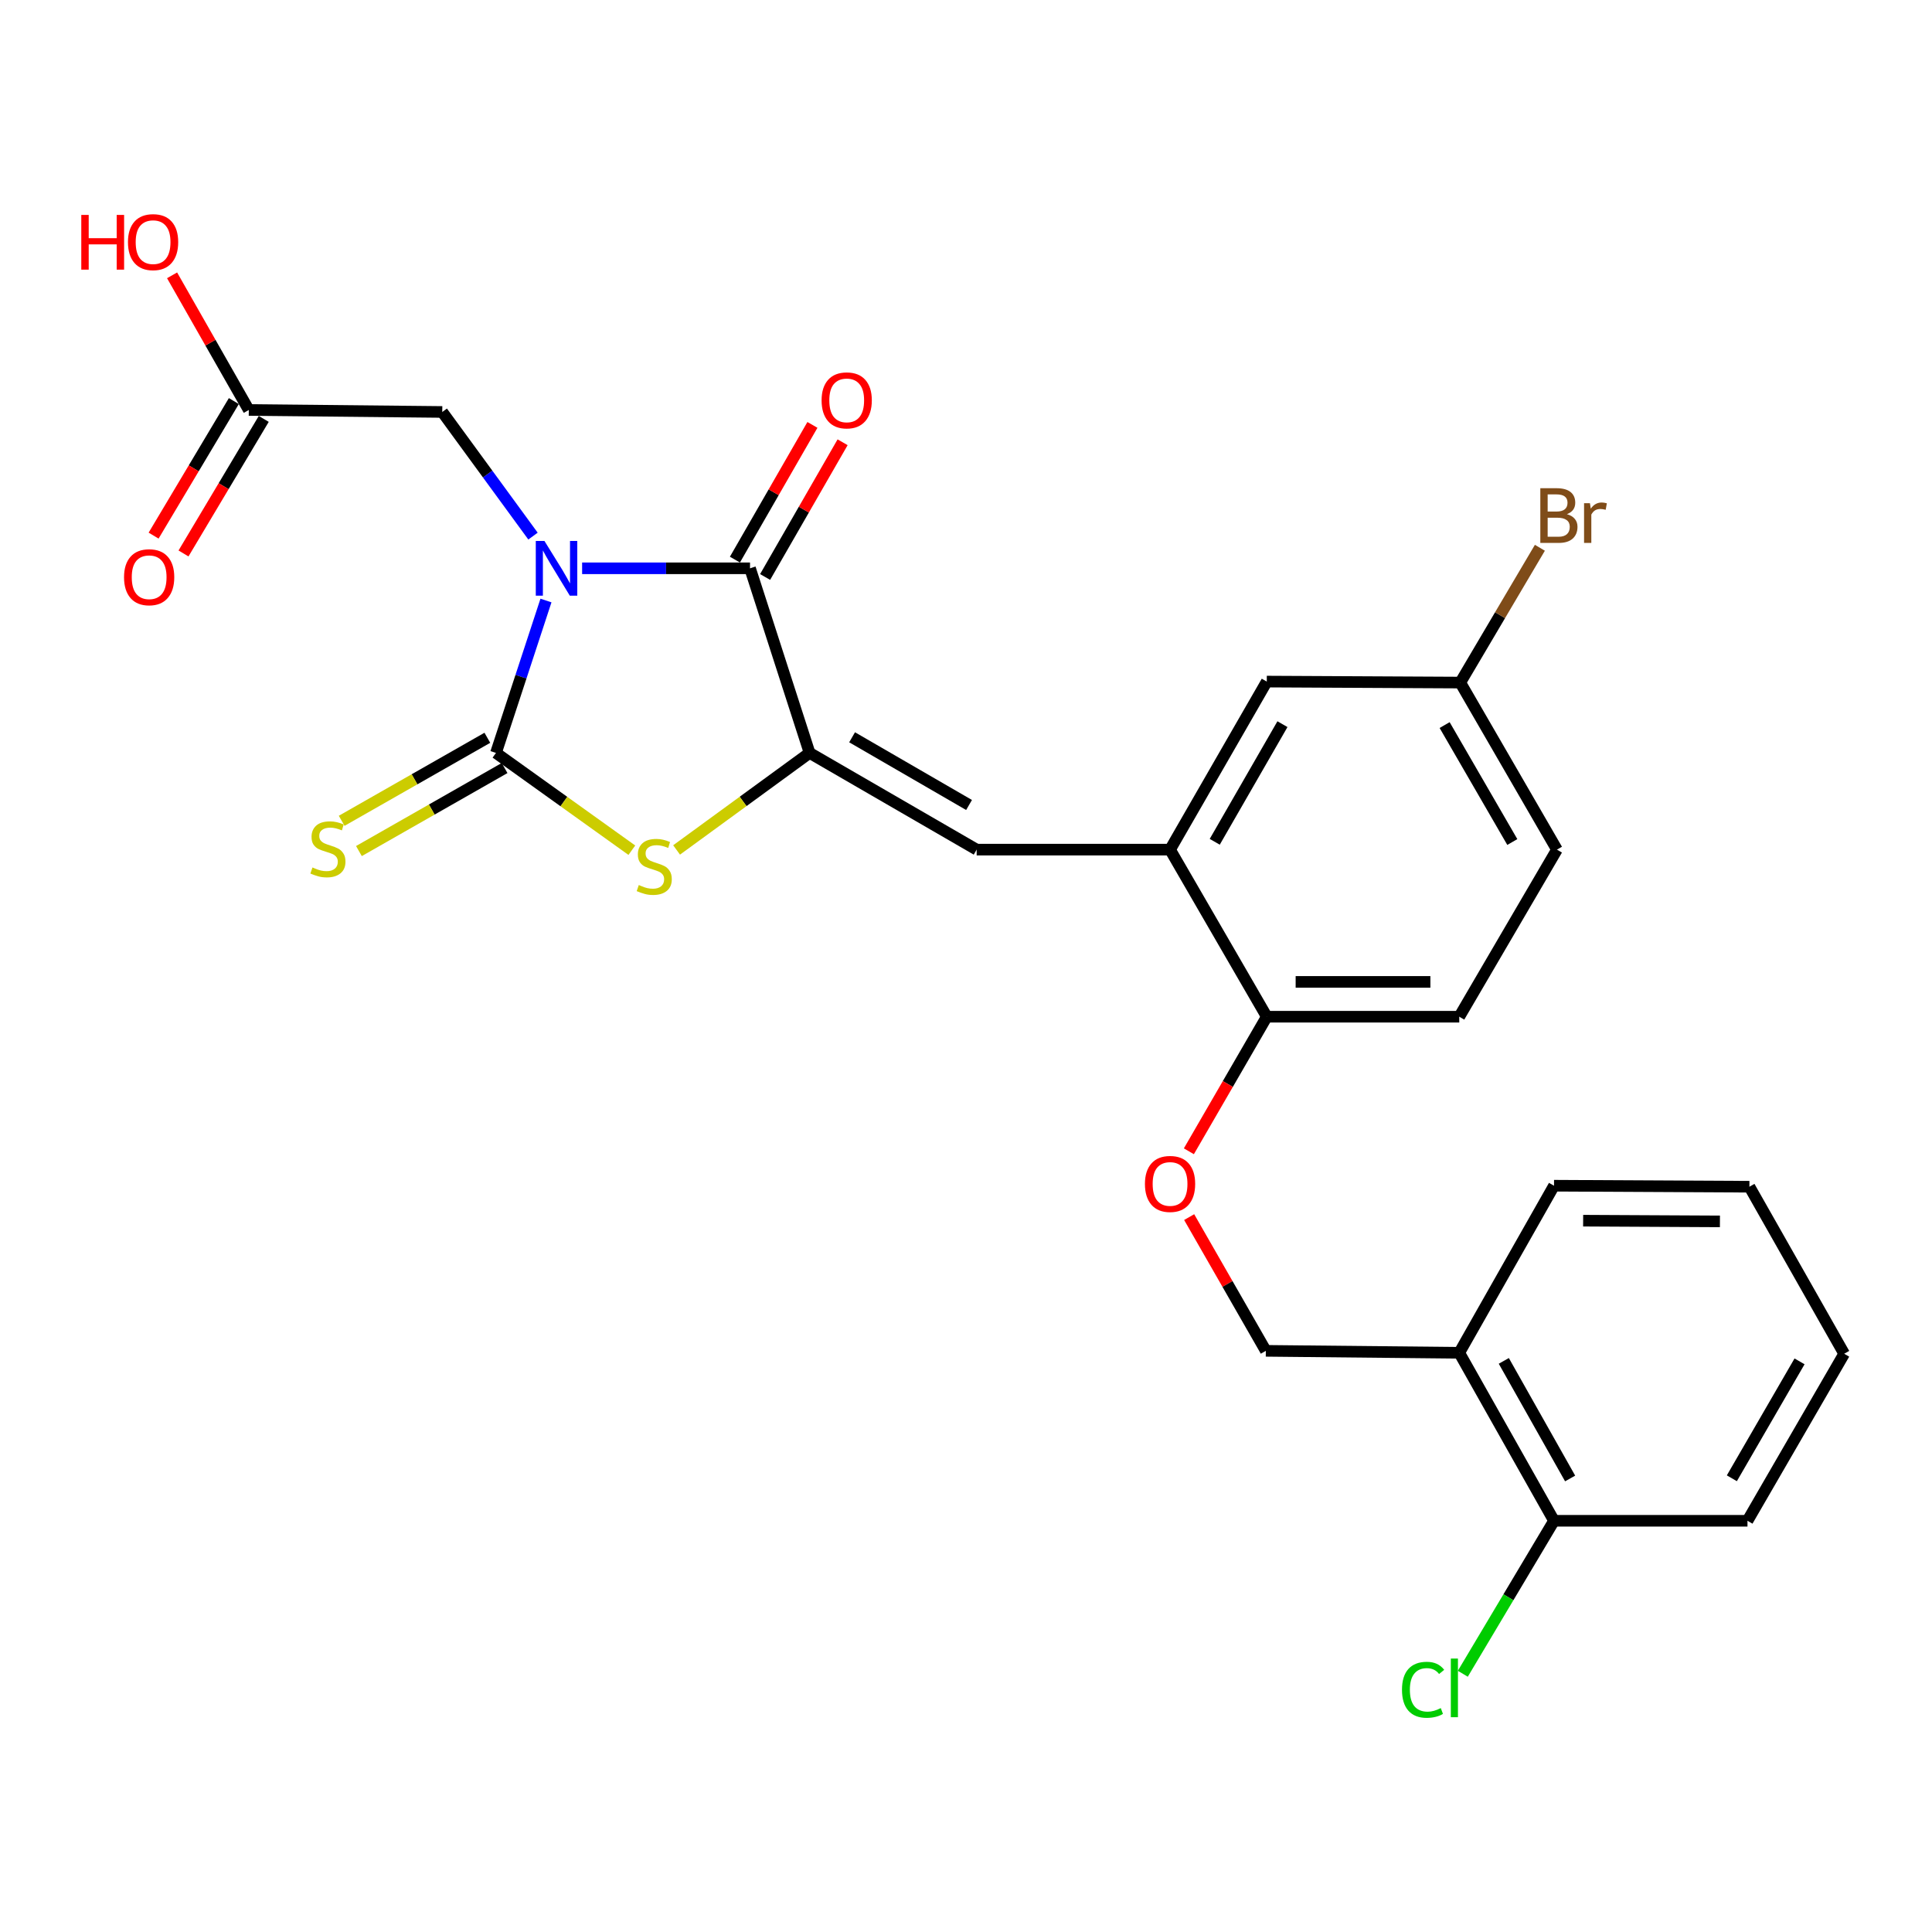 <?xml version='1.0' encoding='iso-8859-1'?>
<svg version='1.1' baseProfile='full'
              xmlns='http://www.w3.org/2000/svg'
                      xmlns:rdkit='http://www.rdkit.org/xml'
                      xmlns:xlink='http://www.w3.org/1999/xlink'
                  xml:space='preserve'
width='1000px' height='1000px' viewBox='0 0 1000 1000'>
<!-- END OF HEADER -->
<rect style='opacity:1.0;fill:#FFFFFF;stroke:none' width='1000' height='1000' x='0' y='0'> </rect>
<path class='bond-0' d='M 282.591,310.827 L 269.652,350.266' style='fill:none;fill-rule:evenodd;stroke:#0000FF;stroke-width:6px;stroke-linecap:butt;stroke-linejoin:miter;stroke-opacity:1' />
<path class='bond-0' d='M 269.652,350.266 L 256.712,389.705' style='fill:none;fill-rule:evenodd;stroke:#000000;stroke-width:6px;stroke-linecap:butt;stroke-linejoin:miter;stroke-opacity:1' />
<path class='bond-1' d='M 301.306,294.153 L 344.758,294.153' style='fill:none;fill-rule:evenodd;stroke:#0000FF;stroke-width:6px;stroke-linecap:butt;stroke-linejoin:miter;stroke-opacity:1' />
<path class='bond-1' d='M 344.758,294.153 L 388.21,294.153' style='fill:none;fill-rule:evenodd;stroke:#000000;stroke-width:6px;stroke-linecap:butt;stroke-linejoin:miter;stroke-opacity:1' />
<path class='bond-6' d='M 275.881,277.487 L 252.399,245.358' style='fill:none;fill-rule:evenodd;stroke:#0000FF;stroke-width:6px;stroke-linecap:butt;stroke-linejoin:miter;stroke-opacity:1' />
<path class='bond-6' d='M 252.399,245.358 L 228.916,213.229' style='fill:none;fill-rule:evenodd;stroke:#000000;stroke-width:6px;stroke-linecap:butt;stroke-linejoin:miter;stroke-opacity:1' />
<path class='bond-3' d='M 256.712,389.705 L 291.875,414.885' style='fill:none;fill-rule:evenodd;stroke:#000000;stroke-width:6px;stroke-linecap:butt;stroke-linejoin:miter;stroke-opacity:1' />
<path class='bond-3' d='M 291.875,414.885 L 327.038,440.064' style='fill:none;fill-rule:evenodd;stroke:#CCCC00;stroke-width:6px;stroke-linecap:butt;stroke-linejoin:miter;stroke-opacity:1' />
<path class='bond-7' d='M 252.25,381.876 L 214.551,403.362' style='fill:none;fill-rule:evenodd;stroke:#000000;stroke-width:6px;stroke-linecap:butt;stroke-linejoin:miter;stroke-opacity:1' />
<path class='bond-7' d='M 214.551,403.362 L 176.851,424.848' style='fill:none;fill-rule:evenodd;stroke:#CCCC00;stroke-width:6px;stroke-linecap:butt;stroke-linejoin:miter;stroke-opacity:1' />
<path class='bond-7' d='M 261.174,397.534 L 223.475,419.02' style='fill:none;fill-rule:evenodd;stroke:#000000;stroke-width:6px;stroke-linecap:butt;stroke-linejoin:miter;stroke-opacity:1' />
<path class='bond-7' d='M 223.475,419.02 L 185.776,440.506' style='fill:none;fill-rule:evenodd;stroke:#CCCC00;stroke-width:6px;stroke-linecap:butt;stroke-linejoin:miter;stroke-opacity:1' />
<path class='bond-2' d='M 388.21,294.153 L 419.04,389.705' style='fill:none;fill-rule:evenodd;stroke:#000000;stroke-width:6px;stroke-linecap:butt;stroke-linejoin:miter;stroke-opacity:1' />
<path class='bond-11' d='M 396.022,298.646 L 416.077,263.78' style='fill:none;fill-rule:evenodd;stroke:#000000;stroke-width:6px;stroke-linecap:butt;stroke-linejoin:miter;stroke-opacity:1' />
<path class='bond-11' d='M 416.077,263.78 L 436.132,228.914' style='fill:none;fill-rule:evenodd;stroke:#FF0000;stroke-width:6px;stroke-linecap:butt;stroke-linejoin:miter;stroke-opacity:1' />
<path class='bond-11' d='M 380.399,289.659 L 400.454,254.793' style='fill:none;fill-rule:evenodd;stroke:#000000;stroke-width:6px;stroke-linecap:butt;stroke-linejoin:miter;stroke-opacity:1' />
<path class='bond-11' d='M 400.454,254.793 L 420.51,219.927' style='fill:none;fill-rule:evenodd;stroke:#FF0000;stroke-width:6px;stroke-linecap:butt;stroke-linejoin:miter;stroke-opacity:1' />
<path class='bond-4' d='M 419.04,389.705 L 505.521,439.769' style='fill:none;fill-rule:evenodd;stroke:#000000;stroke-width:6px;stroke-linecap:butt;stroke-linejoin:miter;stroke-opacity:1' />
<path class='bond-4' d='M 441.042,381.617 L 501.578,416.662' style='fill:none;fill-rule:evenodd;stroke:#000000;stroke-width:6px;stroke-linecap:butt;stroke-linejoin:miter;stroke-opacity:1' />
<path class='bond-27' d='M 419.04,389.705 L 384.623,414.817' style='fill:none;fill-rule:evenodd;stroke:#000000;stroke-width:6px;stroke-linecap:butt;stroke-linejoin:miter;stroke-opacity:1' />
<path class='bond-27' d='M 384.623,414.817 L 350.205,439.929' style='fill:none;fill-rule:evenodd;stroke:#CCCC00;stroke-width:6px;stroke-linecap:butt;stroke-linejoin:miter;stroke-opacity:1' />
<path class='bond-5' d='M 505.521,439.769 L 605.619,439.769' style='fill:none;fill-rule:evenodd;stroke:#000000;stroke-width:6px;stroke-linecap:butt;stroke-linejoin:miter;stroke-opacity:1' />
<path class='bond-9' d='M 605.619,439.769 L 655.683,526.25' style='fill:none;fill-rule:evenodd;stroke:#000000;stroke-width:6px;stroke-linecap:butt;stroke-linejoin:miter;stroke-opacity:1' />
<path class='bond-13' d='M 605.619,439.769 L 655.683,352.788' style='fill:none;fill-rule:evenodd;stroke:#000000;stroke-width:6px;stroke-linecap:butt;stroke-linejoin:miter;stroke-opacity:1' />
<path class='bond-13' d='M 628.749,435.713 L 663.794,374.826' style='fill:none;fill-rule:evenodd;stroke:#000000;stroke-width:6px;stroke-linecap:butt;stroke-linejoin:miter;stroke-opacity:1' />
<path class='bond-8' d='M 228.916,213.229 L 128.778,212.208' style='fill:none;fill-rule:evenodd;stroke:#000000;stroke-width:6px;stroke-linecap:butt;stroke-linejoin:miter;stroke-opacity:1' />
<path class='bond-16' d='M 121.039,207.592 L 100.271,242.414' style='fill:none;fill-rule:evenodd;stroke:#000000;stroke-width:6px;stroke-linecap:butt;stroke-linejoin:miter;stroke-opacity:1' />
<path class='bond-16' d='M 100.271,242.414 L 79.504,277.235' style='fill:none;fill-rule:evenodd;stroke:#FF0000;stroke-width:6px;stroke-linecap:butt;stroke-linejoin:miter;stroke-opacity:1' />
<path class='bond-16' d='M 136.518,216.824 L 115.751,251.645' style='fill:none;fill-rule:evenodd;stroke:#000000;stroke-width:6px;stroke-linecap:butt;stroke-linejoin:miter;stroke-opacity:1' />
<path class='bond-16' d='M 115.751,251.645 L 94.983,286.467' style='fill:none;fill-rule:evenodd;stroke:#FF0000;stroke-width:6px;stroke-linecap:butt;stroke-linejoin:miter;stroke-opacity:1' />
<path class='bond-20' d='M 128.778,212.208 L 108.924,177.358' style='fill:none;fill-rule:evenodd;stroke:#000000;stroke-width:6px;stroke-linecap:butt;stroke-linejoin:miter;stroke-opacity:1' />
<path class='bond-20' d='M 108.924,177.358 L 89.069,142.508' style='fill:none;fill-rule:evenodd;stroke:#FF0000;stroke-width:6px;stroke-linecap:butt;stroke-linejoin:miter;stroke-opacity:1' />
<path class='bond-12' d='M 655.683,526.25 L 635.519,561.076' style='fill:none;fill-rule:evenodd;stroke:#000000;stroke-width:6px;stroke-linecap:butt;stroke-linejoin:miter;stroke-opacity:1' />
<path class='bond-12' d='M 635.519,561.076 L 615.356,595.903' style='fill:none;fill-rule:evenodd;stroke:#FF0000;stroke-width:6px;stroke-linecap:butt;stroke-linejoin:miter;stroke-opacity:1' />
<path class='bond-17' d='M 655.683,526.25 L 755.31,526.25' style='fill:none;fill-rule:evenodd;stroke:#000000;stroke-width:6px;stroke-linecap:butt;stroke-linejoin:miter;stroke-opacity:1' />
<path class='bond-17' d='M 670.627,508.227 L 740.366,508.227' style='fill:none;fill-rule:evenodd;stroke:#000000;stroke-width:6px;stroke-linecap:butt;stroke-linejoin:miter;stroke-opacity:1' />
<path class='bond-10' d='M 755.31,700.203 L 655.192,699.191' style='fill:none;fill-rule:evenodd;stroke:#000000;stroke-width:6px;stroke-linecap:butt;stroke-linejoin:miter;stroke-opacity:1' />
<path class='bond-15' d='M 755.31,700.203 L 804.353,787.154' style='fill:none;fill-rule:evenodd;stroke:#000000;stroke-width:6px;stroke-linecap:butt;stroke-linejoin:miter;stroke-opacity:1' />
<path class='bond-15' d='M 778.365,704.391 L 812.695,765.257' style='fill:none;fill-rule:evenodd;stroke:#000000;stroke-width:6px;stroke-linecap:butt;stroke-linejoin:miter;stroke-opacity:1' />
<path class='bond-23' d='M 755.31,700.203 L 804.353,613.722' style='fill:none;fill-rule:evenodd;stroke:#000000;stroke-width:6px;stroke-linecap:butt;stroke-linejoin:miter;stroke-opacity:1' />
<path class='bond-14' d='M 615.509,629.972 L 635.351,664.582' style='fill:none;fill-rule:evenodd;stroke:#FF0000;stroke-width:6px;stroke-linecap:butt;stroke-linejoin:miter;stroke-opacity:1' />
<path class='bond-14' d='M 635.351,664.582 L 655.192,699.191' style='fill:none;fill-rule:evenodd;stroke:#000000;stroke-width:6px;stroke-linecap:butt;stroke-linejoin:miter;stroke-opacity:1' />
<path class='bond-18' d='M 655.683,352.788 L 755.831,353.298' style='fill:none;fill-rule:evenodd;stroke:#000000;stroke-width:6px;stroke-linecap:butt;stroke-linejoin:miter;stroke-opacity:1' />
<path class='bond-19' d='M 804.353,787.154 L 780.749,826.745' style='fill:none;fill-rule:evenodd;stroke:#000000;stroke-width:6px;stroke-linecap:butt;stroke-linejoin:miter;stroke-opacity:1' />
<path class='bond-19' d='M 780.749,826.745 L 757.145,866.336' style='fill:none;fill-rule:evenodd;stroke:#00CC00;stroke-width:6px;stroke-linecap:butt;stroke-linejoin:miter;stroke-opacity:1' />
<path class='bond-24' d='M 804.353,787.154 L 904.491,787.154' style='fill:none;fill-rule:evenodd;stroke:#000000;stroke-width:6px;stroke-linecap:butt;stroke-linejoin:miter;stroke-opacity:1' />
<path class='bond-28' d='M 755.31,526.25 L 805.875,439.769' style='fill:none;fill-rule:evenodd;stroke:#000000;stroke-width:6px;stroke-linecap:butt;stroke-linejoin:miter;stroke-opacity:1' />
<path class='bond-21' d='M 755.831,353.298 L 805.875,439.769' style='fill:none;fill-rule:evenodd;stroke:#000000;stroke-width:6px;stroke-linecap:butt;stroke-linejoin:miter;stroke-opacity:1' />
<path class='bond-21' d='M 747.739,375.297 L 782.769,435.826' style='fill:none;fill-rule:evenodd;stroke:#000000;stroke-width:6px;stroke-linecap:butt;stroke-linejoin:miter;stroke-opacity:1' />
<path class='bond-22' d='M 755.831,353.298 L 776.436,318.413' style='fill:none;fill-rule:evenodd;stroke:#000000;stroke-width:6px;stroke-linecap:butt;stroke-linejoin:miter;stroke-opacity:1' />
<path class='bond-22' d='M 776.436,318.413 L 797.041,283.528' style='fill:none;fill-rule:evenodd;stroke:#7F4C19;stroke-width:6px;stroke-linecap:butt;stroke-linejoin:miter;stroke-opacity:1' />
<path class='bond-25' d='M 804.353,613.722 L 905.493,614.242' style='fill:none;fill-rule:evenodd;stroke:#000000;stroke-width:6px;stroke-linecap:butt;stroke-linejoin:miter;stroke-opacity:1' />
<path class='bond-25' d='M 819.431,631.823 L 890.229,632.187' style='fill:none;fill-rule:evenodd;stroke:#000000;stroke-width:6px;stroke-linecap:butt;stroke-linejoin:miter;stroke-opacity:1' />
<path class='bond-29' d='M 904.491,787.154 L 954.545,700.703' style='fill:none;fill-rule:evenodd;stroke:#000000;stroke-width:6px;stroke-linecap:butt;stroke-linejoin:miter;stroke-opacity:1' />
<path class='bond-29' d='M 896.402,765.156 L 931.44,704.64' style='fill:none;fill-rule:evenodd;stroke:#000000;stroke-width:6px;stroke-linecap:butt;stroke-linejoin:miter;stroke-opacity:1' />
<path class='bond-26' d='M 905.493,614.242 L 954.545,700.703' style='fill:none;fill-rule:evenodd;stroke:#000000;stroke-width:6px;stroke-linecap:butt;stroke-linejoin:miter;stroke-opacity:1' />
<path  class='atom-0' d='M 281.802 279.993
L 291.082 294.993
Q 292.002 296.473, 293.482 299.153
Q 294.962 301.833, 295.042 301.993
L 295.042 279.993
L 298.802 279.993
L 298.802 308.313
L 294.922 308.313
L 284.962 291.913
Q 283.802 289.993, 282.562 287.793
Q 281.362 285.593, 281.002 284.913
L 281.002 308.313
L 277.322 308.313
L 277.322 279.993
L 281.802 279.993
' fill='#0000FF'/>
<path  class='atom-4' d='M 330.637 458.09
Q 330.957 458.21, 332.277 458.77
Q 333.597 459.33, 335.037 459.69
Q 336.517 460.01, 337.957 460.01
Q 340.637 460.01, 342.197 458.73
Q 343.757 457.41, 343.757 455.13
Q 343.757 453.57, 342.957 452.61
Q 342.197 451.65, 340.997 451.13
Q 339.797 450.61, 337.797 450.01
Q 335.277 449.25, 333.757 448.53
Q 332.277 447.81, 331.197 446.29
Q 330.157 444.77, 330.157 442.21
Q 330.157 438.65, 332.557 436.45
Q 334.997 434.25, 339.797 434.25
Q 343.077 434.25, 346.797 435.81
L 345.877 438.89
Q 342.477 437.49, 339.917 437.49
Q 337.157 437.49, 335.637 438.65
Q 334.117 439.77, 334.157 441.73
Q 334.157 443.25, 334.917 444.17
Q 335.717 445.09, 336.837 445.61
Q 337.997 446.13, 339.917 446.73
Q 342.477 447.53, 343.997 448.33
Q 345.517 449.13, 346.597 450.77
Q 347.717 452.37, 347.717 455.13
Q 347.717 459.05, 345.077 461.17
Q 342.477 463.25, 338.117 463.25
Q 335.597 463.25, 333.677 462.69
Q 331.797 462.17, 329.557 461.25
L 330.637 458.09
' fill='#CCCC00'/>
<path  class='atom-8' d='M 161.731 448.998
Q 162.051 449.118, 163.371 449.678
Q 164.691 450.238, 166.131 450.598
Q 167.611 450.918, 169.051 450.918
Q 171.731 450.918, 173.291 449.638
Q 174.851 448.318, 174.851 446.038
Q 174.851 444.478, 174.051 443.518
Q 173.291 442.558, 172.091 442.038
Q 170.891 441.518, 168.891 440.918
Q 166.371 440.158, 164.851 439.438
Q 163.371 438.718, 162.291 437.198
Q 161.251 435.678, 161.251 433.118
Q 161.251 429.558, 163.651 427.358
Q 166.091 425.158, 170.891 425.158
Q 174.171 425.158, 177.891 426.718
L 176.971 429.798
Q 173.571 428.398, 171.011 428.398
Q 168.251 428.398, 166.731 429.558
Q 165.211 430.678, 165.251 432.638
Q 165.251 434.158, 166.011 435.078
Q 166.811 435.998, 167.931 436.518
Q 169.091 437.038, 171.011 437.638
Q 173.571 438.438, 175.091 439.238
Q 176.611 440.038, 177.691 441.678
Q 178.811 443.278, 178.811 446.038
Q 178.811 449.958, 176.171 452.078
Q 173.571 454.158, 169.211 454.158
Q 166.691 454.158, 164.771 453.598
Q 162.891 453.078, 160.651 452.158
L 161.731 448.998
' fill='#CCCC00'/>
<path  class='atom-12' d='M 425.254 207.231
Q 425.254 200.431, 428.614 196.631
Q 431.974 192.831, 438.254 192.831
Q 444.534 192.831, 447.894 196.631
Q 451.254 200.431, 451.254 207.231
Q 451.254 214.111, 447.854 218.031
Q 444.454 221.911, 438.254 221.911
Q 432.014 221.911, 428.614 218.031
Q 425.254 214.151, 425.254 207.231
M 438.254 218.711
Q 442.574 218.711, 444.894 215.831
Q 447.254 212.911, 447.254 207.231
Q 447.254 201.671, 444.894 198.871
Q 442.574 196.031, 438.254 196.031
Q 433.934 196.031, 431.574 198.831
Q 429.254 201.631, 429.254 207.231
Q 429.254 212.951, 431.574 215.831
Q 433.934 218.711, 438.254 218.711
' fill='#FF0000'/>
<path  class='atom-13' d='M 592.619 612.801
Q 592.619 606.001, 595.979 602.201
Q 599.339 598.401, 605.619 598.401
Q 611.899 598.401, 615.259 602.201
Q 618.619 606.001, 618.619 612.801
Q 618.619 619.681, 615.219 623.601
Q 611.819 627.481, 605.619 627.481
Q 599.379 627.481, 595.979 623.601
Q 592.619 619.721, 592.619 612.801
M 605.619 624.281
Q 609.939 624.281, 612.259 621.401
Q 614.619 618.481, 614.619 612.801
Q 614.619 607.241, 612.259 604.441
Q 609.939 601.601, 605.619 601.601
Q 601.299 601.601, 598.939 604.401
Q 596.619 607.201, 596.619 612.801
Q 596.619 618.521, 598.939 621.401
Q 601.299 624.281, 605.619 624.281
' fill='#FF0000'/>
<path  class='atom-17' d='M 64.202 298.768
Q 64.202 291.968, 67.562 288.168
Q 70.922 284.368, 77.202 284.368
Q 83.482 284.368, 86.842 288.168
Q 90.202 291.968, 90.202 298.768
Q 90.202 305.648, 86.802 309.568
Q 83.402 313.448, 77.202 313.448
Q 70.962 313.448, 67.562 309.568
Q 64.202 305.688, 64.202 298.768
M 77.202 310.248
Q 81.522 310.248, 83.842 307.368
Q 86.202 304.448, 86.202 298.768
Q 86.202 293.208, 83.842 290.408
Q 81.522 287.568, 77.202 287.568
Q 72.882 287.568, 70.522 290.368
Q 68.202 293.168, 68.202 298.768
Q 68.202 304.488, 70.522 307.368
Q 72.882 310.248, 77.202 310.248
' fill='#FF0000'/>
<path  class='atom-20' d='M 725.667 874.625
Q 725.667 867.585, 728.947 863.905
Q 732.267 860.185, 738.547 860.185
Q 744.387 860.185, 747.507 864.305
L 744.867 866.465
Q 742.587 863.465, 738.547 863.465
Q 734.267 863.465, 731.987 866.345
Q 729.747 869.185, 729.747 874.625
Q 729.747 880.225, 732.067 883.105
Q 734.427 885.985, 738.987 885.985
Q 742.107 885.985, 745.747 884.105
L 746.867 887.105
Q 745.387 888.065, 743.147 888.625
Q 740.907 889.185, 738.427 889.185
Q 732.267 889.185, 728.947 885.425
Q 725.667 881.665, 725.667 874.625
' fill='#00CC00'/>
<path  class='atom-20' d='M 750.947 858.465
L 754.627 858.465
L 754.627 888.825
L 750.947 888.825
L 750.947 858.465
' fill='#00CC00'/>
<path  class='atom-21' d='M 42.075 111.246
L 45.915 111.246
L 45.915 123.286
L 60.395 123.286
L 60.395 111.246
L 64.235 111.246
L 64.235 139.566
L 60.395 139.566
L 60.395 126.486
L 45.915 126.486
L 45.915 139.566
L 42.075 139.566
L 42.075 111.246
' fill='#FF0000'/>
<path  class='atom-21' d='M 66.235 125.326
Q 66.235 118.526, 69.595 114.726
Q 72.955 110.926, 79.235 110.926
Q 85.515 110.926, 88.875 114.726
Q 92.235 118.526, 92.235 125.326
Q 92.235 132.206, 88.835 136.126
Q 85.435 140.006, 79.235 140.006
Q 72.995 140.006, 69.595 136.126
Q 66.235 132.246, 66.235 125.326
M 79.235 136.806
Q 83.555 136.806, 85.875 133.926
Q 88.235 131.006, 88.235 125.326
Q 88.235 119.766, 85.875 116.966
Q 83.555 114.126, 79.235 114.126
Q 74.915 114.126, 72.555 116.926
Q 70.235 119.726, 70.235 125.326
Q 70.235 131.046, 72.555 133.926
Q 74.915 136.806, 79.235 136.806
' fill='#FF0000'/>
<path  class='atom-23' d='M 811.026 266.138
Q 813.746 266.898, 815.106 268.578
Q 816.506 270.218, 816.506 272.658
Q 816.506 276.578, 813.986 278.818
Q 811.506 281.018, 806.786 281.018
L 797.266 281.018
L 797.266 252.698
L 805.626 252.698
Q 810.466 252.698, 812.906 254.658
Q 815.346 256.618, 815.346 260.218
Q 815.346 264.498, 811.026 266.138
M 801.066 255.898
L 801.066 264.778
L 805.626 264.778
Q 808.426 264.778, 809.866 263.658
Q 811.346 262.498, 811.346 260.218
Q 811.346 255.898, 805.626 255.898
L 801.066 255.898
M 806.786 277.818
Q 809.546 277.818, 811.026 276.498
Q 812.506 275.178, 812.506 272.658
Q 812.506 270.338, 810.866 269.178
Q 809.266 267.978, 806.186 267.978
L 801.066 267.978
L 801.066 277.818
L 806.786 277.818
' fill='#7F4C19'/>
<path  class='atom-23' d='M 822.946 260.458
L 823.386 263.298
Q 825.546 260.098, 829.066 260.098
Q 830.186 260.098, 831.706 260.498
L 831.106 263.858
Q 829.386 263.458, 828.426 263.458
Q 826.746 263.458, 825.626 264.138
Q 824.546 264.778, 823.666 266.338
L 823.666 281.018
L 819.906 281.018
L 819.906 260.458
L 822.946 260.458
' fill='#7F4C19'/>
</svg>
